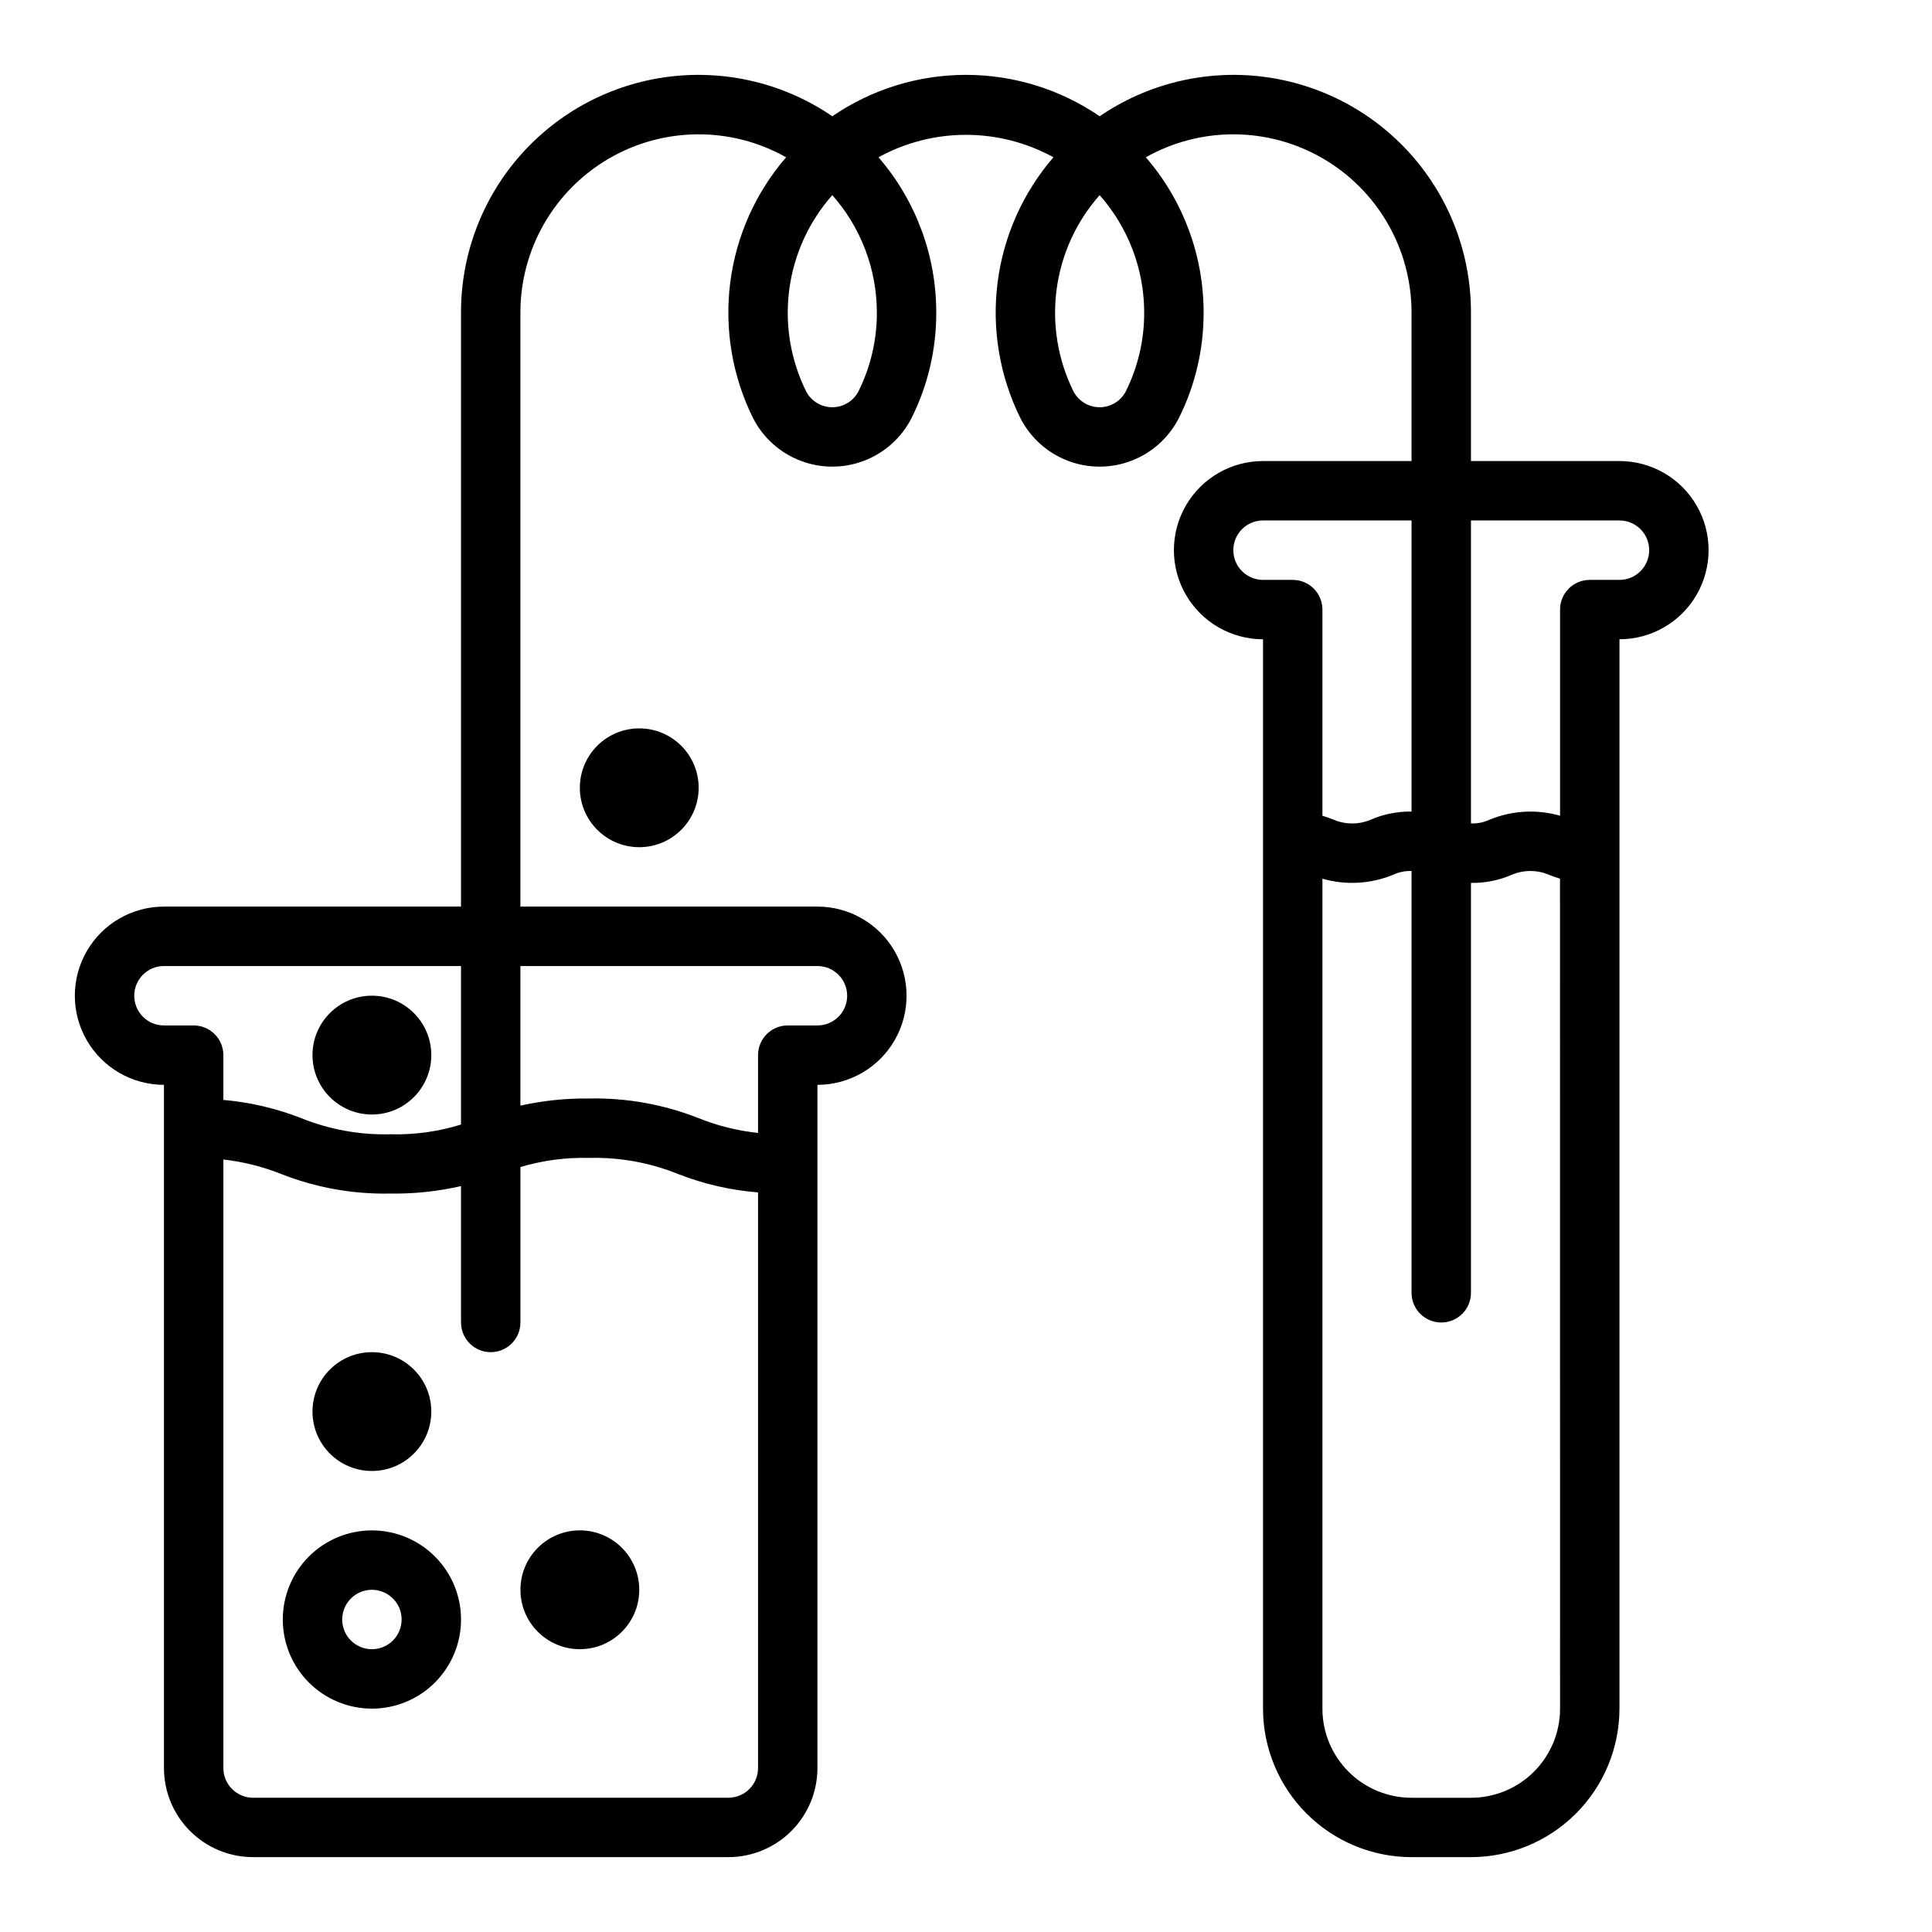 <?xml version="1.0" encoding="UTF-8"?>
<!-- Uploaded to: ICON Repo, www.svgrepo.com, Generator: ICON Repo Mixer Tools -->
<svg fill="#000000" width="800px" height="800px" version="1.1" viewBox="144 144 512 512" xmlns="http://www.w3.org/2000/svg">
 <g>
  <path d="m573.18 266.18h-39.359v-39.363c0.012-15.344-5.578-30.164-15.73-41.672-10.148-11.508-24.152-18.91-39.379-20.816-15.227-1.902-30.621 1.824-43.293 10.48-10.43-7.144-22.781-10.969-35.422-10.969-12.645 0-24.992 3.824-35.426 10.969-12.672-8.656-28.066-12.383-43.293-10.48-15.227 1.906-29.23 9.309-39.379 20.816-10.148 11.508-15.742 26.328-15.727 41.672v157.44h-78.723c-8.438 0-16.234 4.5-20.453 11.809s-4.219 16.309 0 23.617c4.219 7.305 12.016 11.809 20.453 11.809v181.05c0 6.262 2.488 12.27 6.918 16.699 4.43 4.43 10.434 6.918 16.699 6.918h125.95c6.262 0 12.27-2.488 16.699-6.918 4.426-4.43 6.914-10.438 6.914-16.699v-181.05c8.438 0 16.234-4.504 20.453-11.809 4.219-7.309 4.219-16.309 0-23.617s-12.016-11.809-20.453-11.809h-78.719v-157.44c0.004-16.781 8.914-32.301 23.406-40.77 14.492-8.465 32.387-8.605 47.008-0.367-8.102 9.387-13.258 20.957-14.812 33.262-1.551 12.305 0.559 24.793 6.074 35.902 2.652 5.172 7.121 9.18 12.547 11.258 5.43 2.082 11.434 2.082 16.859 0 5.426-2.078 9.895-6.086 12.547-11.258 4.356-8.699 6.609-18.297 6.578-28.027 0.012-15.105-5.426-29.711-15.309-41.137 14.438-7.93 31.926-7.93 46.363 0-8.102 9.387-13.254 20.957-14.809 33.262-1.555 12.305 0.559 24.793 6.074 35.902 2.648 5.172 7.117 9.18 12.543 11.258 5.43 2.082 11.434 2.082 16.859 0 5.426-2.078 9.895-6.086 12.547-11.258 4.356-8.699 6.609-18.297 6.582-28.027 0.008-15.105-5.426-29.711-15.312-41.137 14.621-8.238 32.52-8.098 47.008 0.367 14.492 8.469 23.402 23.988 23.406 40.77v39.359l-39.359 0.004c-8.438 0-16.234 4.5-20.453 11.805-4.219 7.309-4.219 16.312 0 23.617 4.219 7.309 12.016 11.809 20.453 11.809v283.39c0.012 10.434 4.164 20.438 11.543 27.816 7.379 7.379 17.383 11.531 27.816 11.543h15.746c10.434-0.012 20.438-4.164 27.816-11.543 7.379-7.379 11.531-17.383 11.543-27.816v-283.39c8.438 0 16.234-4.5 20.453-11.809 4.219-7.305 4.219-16.309 0-23.617-4.219-7.305-12.016-11.805-20.453-11.805zm-377.86 149.57h-7.871c-4.348 0-7.871-3.523-7.871-7.871s3.523-7.871 7.871-7.871h78.723v42.012c-6.059 1.879-12.383 2.746-18.723 2.574-8.082 0.211-16.121-1.246-23.613-4.273-6.617-2.59-13.566-4.215-20.641-4.828v-11.871c0-2.086-0.832-4.09-2.309-5.566s-3.477-2.305-5.566-2.305zm149.57 196.8c0 2.09-0.828 4.09-2.305 5.566-1.477 1.477-3.481 2.305-5.566 2.305h-125.95c-4.348 0-7.871-3.523-7.871-7.871v-161.27c5.238 0.59 10.371 1.875 15.27 3.824 9.223 3.641 19.074 5.41 28.984 5.203 6.297 0.094 12.582-0.574 18.723-1.98v36.137c0 4.348 3.523 7.875 7.871 7.875s7.871-3.527 7.871-7.875v-41.184c5.898-1.762 12.039-2.578 18.191-2.418 8.082-0.211 16.121 1.242 23.617 4.273 6.777 2.652 13.91 4.293 21.168 4.867zm15.742-212.54c4.348 0 7.875 3.523 7.875 7.871s-3.527 7.871-7.875 7.871h-7.871c-4.348 0-7.871 3.523-7.871 7.871v20.617c-5.422-0.574-10.734-1.898-15.793-3.934-9.223-3.633-19.078-5.398-28.992-5.195-6.117-0.07-12.219 0.566-18.191 1.895v-36.996zm10.816-152.19c-1.363 2.527-4.008 4.106-6.883 4.106s-5.516-1.578-6.883-4.106c-4.172-8.383-5.742-17.82-4.516-27.105 1.227-9.281 5.199-17.988 11.402-25 7.598 8.586 11.797 19.648 11.809 31.109 0.023 7.289-1.664 14.48-4.93 20.996zm70.848 0h0.004c-1.367 2.527-4.012 4.106-6.887 4.106s-5.516-1.578-6.883-4.106c-4.172-8.383-5.742-17.82-4.516-27.105 1.227-9.281 5.199-17.988 11.402-25 7.598 8.586 11.797 19.648 11.809 31.109 0.023 7.289-1.664 14.48-4.926 20.996zm44.289 49.855h-7.871c-4.348 0-7.871-3.527-7.871-7.875 0-4.348 3.523-7.871 7.871-7.871h39.359v77.145c-3.699-0.059-7.371 0.668-10.77 2.137-3.164 1.355-6.75 1.355-9.918 0-0.789-0.324-1.812-0.684-2.93-1.023v-54.641c0-2.09-0.828-4.09-2.305-5.566s-3.477-2.305-5.566-2.305zm70.848 299.14c0 6.262-2.488 12.27-6.914 16.699-4.43 4.426-10.438 6.914-16.699 6.914h-15.746c-6.262 0-12.27-2.488-16.699-6.914-4.43-4.43-6.918-10.438-6.918-16.699v-219.95c6.168 1.773 12.754 1.414 18.691-1.023 1.535-0.727 3.227-1.074 4.926-1.016v111.78c0 4.348 3.523 7.871 7.871 7.871 4.348 0 7.875-3.523 7.875-7.871v-108.63c3.711 0.066 7.394-0.664 10.801-2.141 3.152-1.348 6.719-1.348 9.871 0 0.789 0.324 1.812 0.684 2.922 1.023zm15.742-299.14h-7.867c-4.348 0-7.875 3.523-7.875 7.871v54.633c-6.152-1.766-12.723-1.402-18.648 1.031-1.551 0.73-3.254 1.078-4.965 1.012v-80.293h39.359c4.348 0 7.871 3.523 7.871 7.871 0 4.348-3.523 7.875-7.871 7.875z"/>
  <path d="m242.56 549.57c-6.266 0-12.27 2.488-16.699 6.918s-6.918 10.434-6.918 16.699c0 6.262 2.488 12.27 6.918 16.699 4.43 4.43 10.434 6.918 16.699 6.918 6.262 0 12.27-2.488 16.699-6.918 4.43-4.43 6.918-10.438 6.918-16.699 0-6.266-2.488-12.27-6.918-16.699-4.43-4.43-10.438-6.918-16.699-6.918zm0 31.488c-3.184 0-6.055-1.918-7.273-4.859-1.219-2.941-0.543-6.328 1.707-8.578s5.637-2.926 8.578-1.707c2.941 1.219 4.859 4.09 4.859 7.273 0 2.086-0.828 4.09-2.305 5.566s-3.481 2.305-5.566 2.305z"/>
  <path d="m258.3 518.08c0 8.695-7.047 15.746-15.742 15.746-8.695 0-15.746-7.051-15.746-15.746s7.051-15.742 15.746-15.742c8.695 0 15.742 7.047 15.742 15.742"/>
  <path d="m258.3 423.61c0 8.695-7.047 15.746-15.742 15.746-8.695 0-15.746-7.051-15.746-15.746 0-8.695 7.051-15.742 15.746-15.742 8.695 0 15.742 7.047 15.742 15.742"/>
  <path d="m313.41 565.31c0 8.695-7.051 15.742-15.742 15.742-8.695 0-15.746-7.047-15.746-15.742s7.051-15.746 15.746-15.746c8.691 0 15.742 7.051 15.742 15.746"/>
  <path d="m329.15 352.77c0 8.695-7.047 15.746-15.742 15.746s-15.742-7.051-15.742-15.746 7.047-15.742 15.742-15.742 15.742 7.047 15.742 15.742"/>
 </g>
</svg>